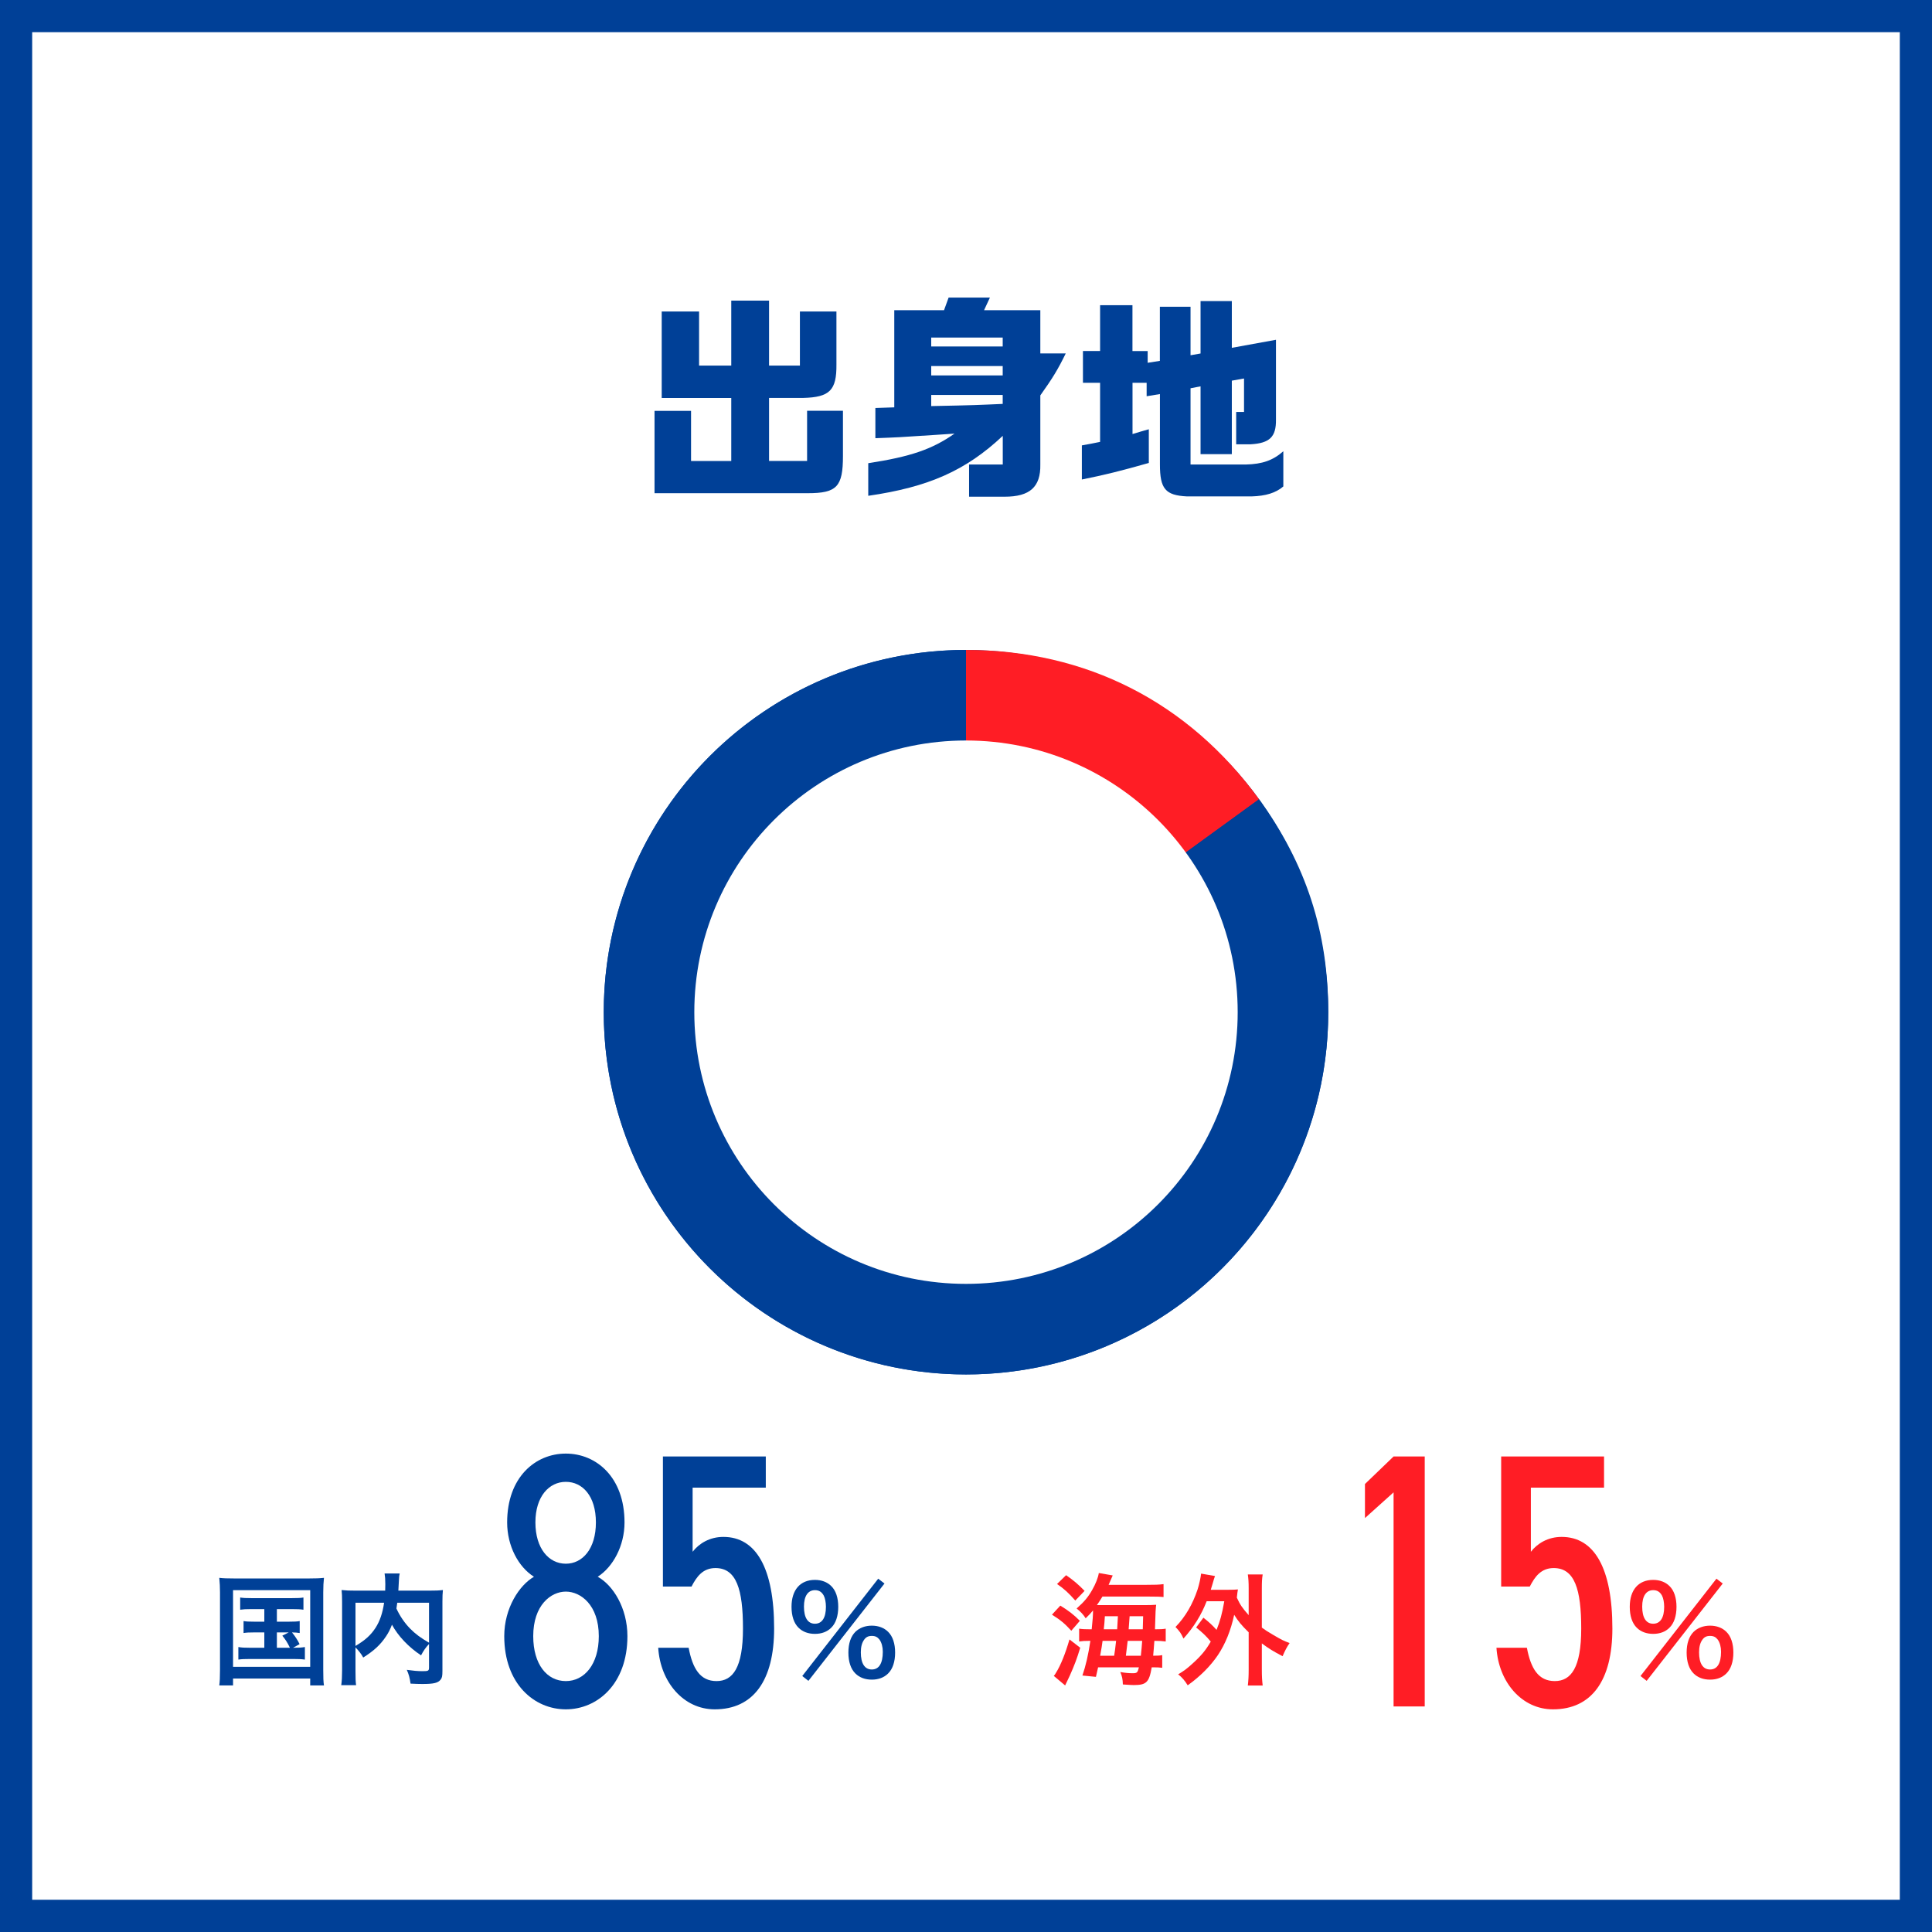 <?xml version="1.0" encoding="UTF-8"?><svg id="b" xmlns="http://www.w3.org/2000/svg" viewBox="0 0 320 320"><rect x="0" y="0" width="320" height="320" fill="#333333" stroke="none"/><defs><style>.d{fill:#fff;}.e{fill:#004097;}.f{fill:#ff1d25;}</style></defs><g id="c"><rect class="d" x="2.67" y="2.67" width="314.67" height="314.67"/><path class="e" d="M314.67,5.33v309.33H5.33V5.33h309.33M320,0H0v320h320V0h0Z"/><path class="e" d="M108.41,68.05h6.05v8.31h6.66v-10.44h-11.52v-14.33h6.19v8.96h5.33v-10.76h6.26v10.76h5.11v-8.96h6.05v8.78c.04,4.28-1.12,5.43-5.51,5.54h-5.65v10.44h6.3v-8.31h5.94v7.49c0,5.08-1.01,6.16-5.83,6.16h-25.38v-13.64Z"/><path class="e" d="M144.99,67.58l3.13-.11v-16.09h8.24l.76-2.09h6.84l-.97,2.09h9.32v7.16h4.21c-1.3,2.66-2.16,4.07-4.21,6.95v11.45c.07,3.71-1.73,5.33-5.9,5.33h-5.9v-5.33h5.58v-4.75c-6.12,5.76-12.31,8.49-22.28,9.93v-5.4c7.02-1.08,10.58-2.3,14.29-4.9l-3.28.22c-5.98.4-6.16.4-9.83.54v-5ZM166.08,57.39v-1.48h-11.84v1.48h11.84ZM166.08,62.18v-1.55h-11.84v1.55h11.84ZM166.08,65.42h-11.84v1.84c7.2-.14,7.7-.18,11.84-.36v-1.47Z"/><path class="e" d="M182.21,58.15v-7.6h5.36v7.6h2.52v1.94l2.02-.32v-8.96h5.08v8.03l1.66-.29v-8.68h5.18v7.74l7.31-1.33v13.21c.04,2.88-1.04,3.92-4.21,4.1h-2.38v-5.36h1.3v-5.54l-2.02.36v12.17h-5.18v-11.23l-1.66.32v12.63h9.14c2.77-.07,4.5-.68,6.23-2.2v5.83c-1.26,1.08-2.92,1.58-5.25,1.65h-10.73c-3.56-.18-4.46-1.26-4.46-5.29v-11.66l-2.2.36v-2.23h-2.34v8.49l1.33-.4,1.37-.39v5.58c-4.68,1.33-7.31,1.98-11.09,2.74v-5.65l1.58-.29,1.44-.29v-9.79h-2.84v-5.26h2.84Z"/><path class="e" d="M36.44,263.76c0-.86-.04-1.6-.12-2.42.66.08,1.28.1,2.36.1h12.62c.98,0,1.62-.02,2.36-.1-.08.74-.12,1.4-.12,2.4v12.84c0,1.32.02,1.96.12,2.58h-2.28v-1.14h-12.78v1.14h-2.28c.08-.6.12-1.26.12-2.6v-12.8ZM38.6,276.08h12.78v-12.7h-12.78v12.7ZM41.6,266.52c-.88,0-1.26.02-1.82.1v-2.02c.54.08.92.1,1.82.1h6.8c.9,0,1.36-.02,1.86-.1v2.02c-.56-.08-.96-.1-1.86-.1h-2.54v2.08h2.06c.88,0,1.26-.02,1.72-.1v1.98c-.42-.06-.76-.1-1.28-.1.48.58.92,1.24,1.26,1.94l-1.08.6c.98,0,1.36-.02,1.96-.12v2.08c-.56-.08-1.1-.1-1.88-.1h-7.24c-.92,0-1.36.02-1.9.1v-2.08c.58.1,1,.12,1.9.12h2.4v-2.54h-1.72c-.84,0-1.22.02-1.72.1v-1.98c.48.08.84.1,1.72.1h1.72v-2.08h-2.18ZM45.86,272.92h2.16c-.4-.84-.76-1.4-1.26-2l1.06-.54h-1.96v2.54Z"/><path class="e" d="M71.06,272.3c-.5.52-.92,1.1-1.32,1.88-2.08-1.38-3.8-3.2-4.82-5.08-.28.74-.56,1.3-.96,1.9-.94,1.42-2,2.4-3.8,3.54-.28-.54-.72-1.1-1.28-1.68v3.88c0,1.24.02,1.84.1,2.38h-2.46c.1-.68.14-1.46.14-2.42v-11.4c0-.82-.02-1.38-.08-1.94.72.08,1.28.1,2.32.1h4.9c.02-.46.02-.74.02-1.08,0-.8-.04-1.24-.12-1.76h2.5c-.08.36-.1.54-.12,1q-.02.28-.06,1.1-.02.42-.04.74h5.1c1.1,0,1.6-.02,2.28-.1-.06.54-.08,1.1-.08,1.94v11.46c0,.84-.06,1.14-.3,1.44-.44.56-1.16.72-3.04.72-.54,0-1.14-.02-1.94-.06-.14-1-.28-1.5-.62-2.28,1,.14,1.82.22,2.6.22.98,0,1.08-.06,1.08-.64v-3.86ZM58.88,272.62c1.62-.96,2.54-1.8,3.32-3,.72-1.12,1.16-2.42,1.42-4.16h-4.74v7.16ZM65.8,265.46c-.06.5-.08.6-.14.96.56,1.24,1.36,2.4,2.26,3.32.86.88,1.78,1.56,3.14,2.34v-6.62h-5.26Z"/><path class="e" d="M88.44,261.16c-2.58-1.62-4.44-5.1-4.44-9,0-7.5,4.68-11.4,9.72-11.4s9.72,3.9,9.72,11.4c0,3.9-1.92,7.38-4.44,9,2.52,1.38,4.92,5.16,4.92,9.84,0,7.92-4.98,12.12-10.2,12.12s-10.2-4.2-10.2-12.12c0-4.68,2.52-8.46,4.92-9.84ZM93.72,278.44c3.06,0,5.46-2.76,5.46-7.44,0-5.16-3-7.38-5.46-7.38s-5.4,2.22-5.4,7.38c0,4.68,2.28,7.44,5.4,7.44ZM93.72,259c2.76,0,4.98-2.46,4.98-6.84s-2.22-6.72-4.98-6.72-5.04,2.4-5.04,6.72,2.22,6.84,5.04,6.84Z"/><path class="e" d="M114.54,262.78h-4.74v-21.54h17.04v5.16h-12.12v10.62c1.08-1.38,2.82-2.46,5.1-2.46,5.4,0,8.4,5.16,8.4,15.18,0,8.58-3.42,13.38-9.84,13.38-5.16,0-9-4.5-9.36-10.2h5.04c.66,3.48,1.92,5.52,4.62,5.52s4.38-2.22,4.38-8.7-1.08-10.02-4.56-10.02c-2.1,0-3.12,1.44-3.96,3.06Z"/><path class="e" d="M132.26,269.6c-.76-.74-1.16-1.96-1.16-3.46,0-2.8,1.44-4.46,3.88-4.46,1.1,0,2.04.36,2.7,1.02.76.74,1.16,1.94,1.16,3.44s-.4,2.72-1.16,3.46c-.68.68-1.6,1.02-2.7,1.02s-2.04-.34-2.72-1.02ZM145.46,261.48l1.04.8-12.6,16.12-1.02-.8,12.58-16.12ZM133.16,266.1c0,1.84.64,2.84,1.82,2.84s1.82-1,1.82-2.8c0-.72-.14-1.44-.36-1.86-.34-.62-.8-.9-1.46-.9-1.16,0-1.82.98-1.82,2.72ZM141.68,277.18c-.76-.74-1.16-1.94-1.16-3.46s.4-2.68,1.16-3.44c.68-.66,1.62-1.02,2.72-1.02s2.04.36,2.7,1.02c.76.74,1.16,1.94,1.16,3.44s-.4,2.72-1.16,3.46c-.68.68-1.6,1.02-2.7,1.02s-2.04-.34-2.72-1.02ZM143.12,271.6c-.36.5-.54,1.18-.54,2.08,0,1.84.64,2.84,1.82,2.84s1.82-1,1.82-2.94c0-.8-.2-1.52-.54-2-.34-.44-.7-.62-1.28-.62s-.96.18-1.28.64Z"/><path class="f" d="M175.62,265.94c1.4.86,2.18,1.46,3.24,2.52l-1.42,1.64c-1.1-1.2-1.74-1.74-3.2-2.66l1.38-1.5ZM178.92,272.92c-.56,1.84-.94,2.84-1.72,4.6l-.78,1.64-1.88-1.58c.12-.12.24-.28.38-.54.78-1.26,1.54-3.16,2.22-5.5l1.78,1.38ZM176.58,260.9c1.24.86,2.06,1.56,3.06,2.6l-1.54,1.6c-1.12-1.28-1.88-1.96-3.02-2.74l1.5-1.46ZM189.84,262.5c1.52,0,2.12-.02,2.88-.12v2.14c-.54-.06-1.18-.08-2.62-.08h-7.5c-.34.54-.58.94-.92,1.42h7.72c.96,0,1.56-.02,2.1-.06-.04.28-.06.52-.1,1.12,0,.14-.04,1.12-.1,2.94.98,0,1.24-.02,1.78-.1v2.12c-.62-.08-1.08-.1-1.68-.1h-.2c-.08,1.04-.12,1.68-.2,2.46.8,0,1.08-.02,1.5-.1v2.1c-.48-.06-.84-.08-1.52-.08h-.22c-.42,2.48-.88,2.94-2.98,2.94-.32,0-.56-.02-1.8-.1-.02-.86-.12-1.32-.42-2.06.76.14,1.44.2,2.02.2.74,0,.84-.08,1.06-.98h-6.76c-.14.64-.18.84-.36,1.58l-2.24-.22c.56-1.62.98-3.46,1.32-5.74h-.3c-.64,0-1,.02-1.56.1v-2.12c.56.08,1,.1,1.86.1h.22c.16-1.5.22-2.32.22-3.12-.4.48-.6.7-1.22,1.3-.4-.64-.86-1.12-1.5-1.62,1.28-1.14,1.88-1.86,2.56-3.04.58-1,1-2.06,1.12-2.84l2.3.4q-.44,1.04-.68,1.56h6.22ZM184.54,274.24c.14-.92.18-1.18.32-2.46h-2.24c-.12.86-.14,1.06-.4,2.46h2.32ZM185.04,269.86q.04-.64.12-2.16h-2.16c-.06,1-.08,1.24-.18,2.16h2.22ZM188.96,274.24c.1-.9.16-1.64.22-2.46h-2.4c-.08.76-.18,1.58-.3,2.46h2.48ZM189.28,269.86q.04-1.22.06-2.16h-2.24q-.12,1.6-.16,2.16h2.34Z"/><path class="f" d="M199.32,267.94c.94.74,1.5,1.26,2.18,2.02.6-1.5.9-2.6,1.28-4.74h-2.92c-.92,2.34-2.12,4.26-3.84,6.18-.4-.88-.6-1.16-1.32-1.92,1.62-1.66,2.84-3.76,3.66-6.22.26-.8.52-2,.58-2.62l2.3.4c-.14.4-.22.64-.36,1.16-.14.46-.22.74-.34,1.12h2.88c.76,0,1.14-.02,1.62-.06-.08.42-.08.5-.18,1.36.54,1.18.9,1.7,1.96,2.9v-4.44c0-1.02-.04-1.56-.14-2.3h2.46c-.12.74-.14,1.26-.14,2.3v6.5c.54.4.94.66,1.9,1.22,1.46.86,1.7.96,2.7,1.34-.44.62-.8,1.32-1.16,2.18-1.64-.86-2.24-1.24-3.44-2.12v4.32c0,1.2.04,1.78.14,2.66h-2.46c.1-.86.14-1.54.14-2.66v-6.16c-1.2-1.18-1.72-1.8-2.4-2.9-.56,2.6-1.46,4.82-2.7,6.68-1.22,1.8-2.94,3.54-5,5-.48-.78-.96-1.34-1.58-1.82,1.04-.62,1.4-.9,2.36-1.76,1.46-1.32,2.22-2.24,3.04-3.66-.74-.9-1.42-1.54-2.42-2.34l1.2-1.62Z"/><path class="f" d="M235.98,282.64h-5.16v-35.46l-4.74,4.26v-5.64l4.74-4.56h5.16v41.4Z"/><path class="f" d="M253.38,262.78h-4.74v-21.54h17.04v5.16h-12.12v10.62c1.08-1.38,2.82-2.46,5.1-2.46,5.4,0,8.4,5.16,8.4,15.18,0,8.58-3.42,13.38-9.84,13.38-5.16,0-9-4.5-9.36-10.2h5.04c.66,3.48,1.92,5.52,4.62,5.52s4.38-2.22,4.38-8.7-1.08-10.02-4.56-10.02c-2.1,0-3.12,1.44-3.96,3.06Z"/><path class="f" d="M271.1,269.6c-.76-.74-1.16-1.96-1.16-3.46,0-2.8,1.44-4.46,3.88-4.46,1.1,0,2.04.36,2.7,1.02.76.74,1.16,1.94,1.16,3.44s-.4,2.72-1.16,3.46c-.68.68-1.6,1.02-2.7,1.02s-2.04-.34-2.72-1.02ZM284.3,261.48l1.04.8-12.6,16.12-1.02-.8,12.58-16.12ZM272,266.1c0,1.84.64,2.84,1.82,2.84s1.82-1,1.82-2.8c0-.72-.14-1.44-.36-1.86-.34-.62-.8-.9-1.46-.9-1.16,0-1.82.98-1.82,2.72ZM280.52,277.18c-.76-.74-1.16-1.94-1.16-3.46s.4-2.68,1.16-3.44c.68-.66,1.62-1.02,2.72-1.02s2.04.36,2.7,1.02c.76.74,1.16,1.94,1.16,3.44s-.4,2.72-1.16,3.46c-.68.68-1.6,1.02-2.7,1.02s-2.04-.34-2.72-1.02ZM281.96,271.6c-.36.5-.54,1.18-.54,2.08,0,1.84.64,2.84,1.82,2.84s1.82-1,1.82-2.94c0-.8-.2-1.52-.54-2-.34-.44-.7-.62-1.28-.62s-.96.18-1.28.64Z"/><circle class="e" cx="160" cy="167.65" r="60"/><path class="f" d="M160,167.65l48.54-35.27c-11.69-16.09-28.66-24.73-48.54-24.73v60Z"/><path class="e" d="M160,167.65v-60c-33.14,0-60,26.86-60,60s26.86,60,60,60c33.14,0,60-26.86,60-60,0-13.25-3.67-24.54-11.46-35.27l-48.54,35.27Z"/><circle class="d" cx="160" cy="167.65" r="45"/></g></svg>